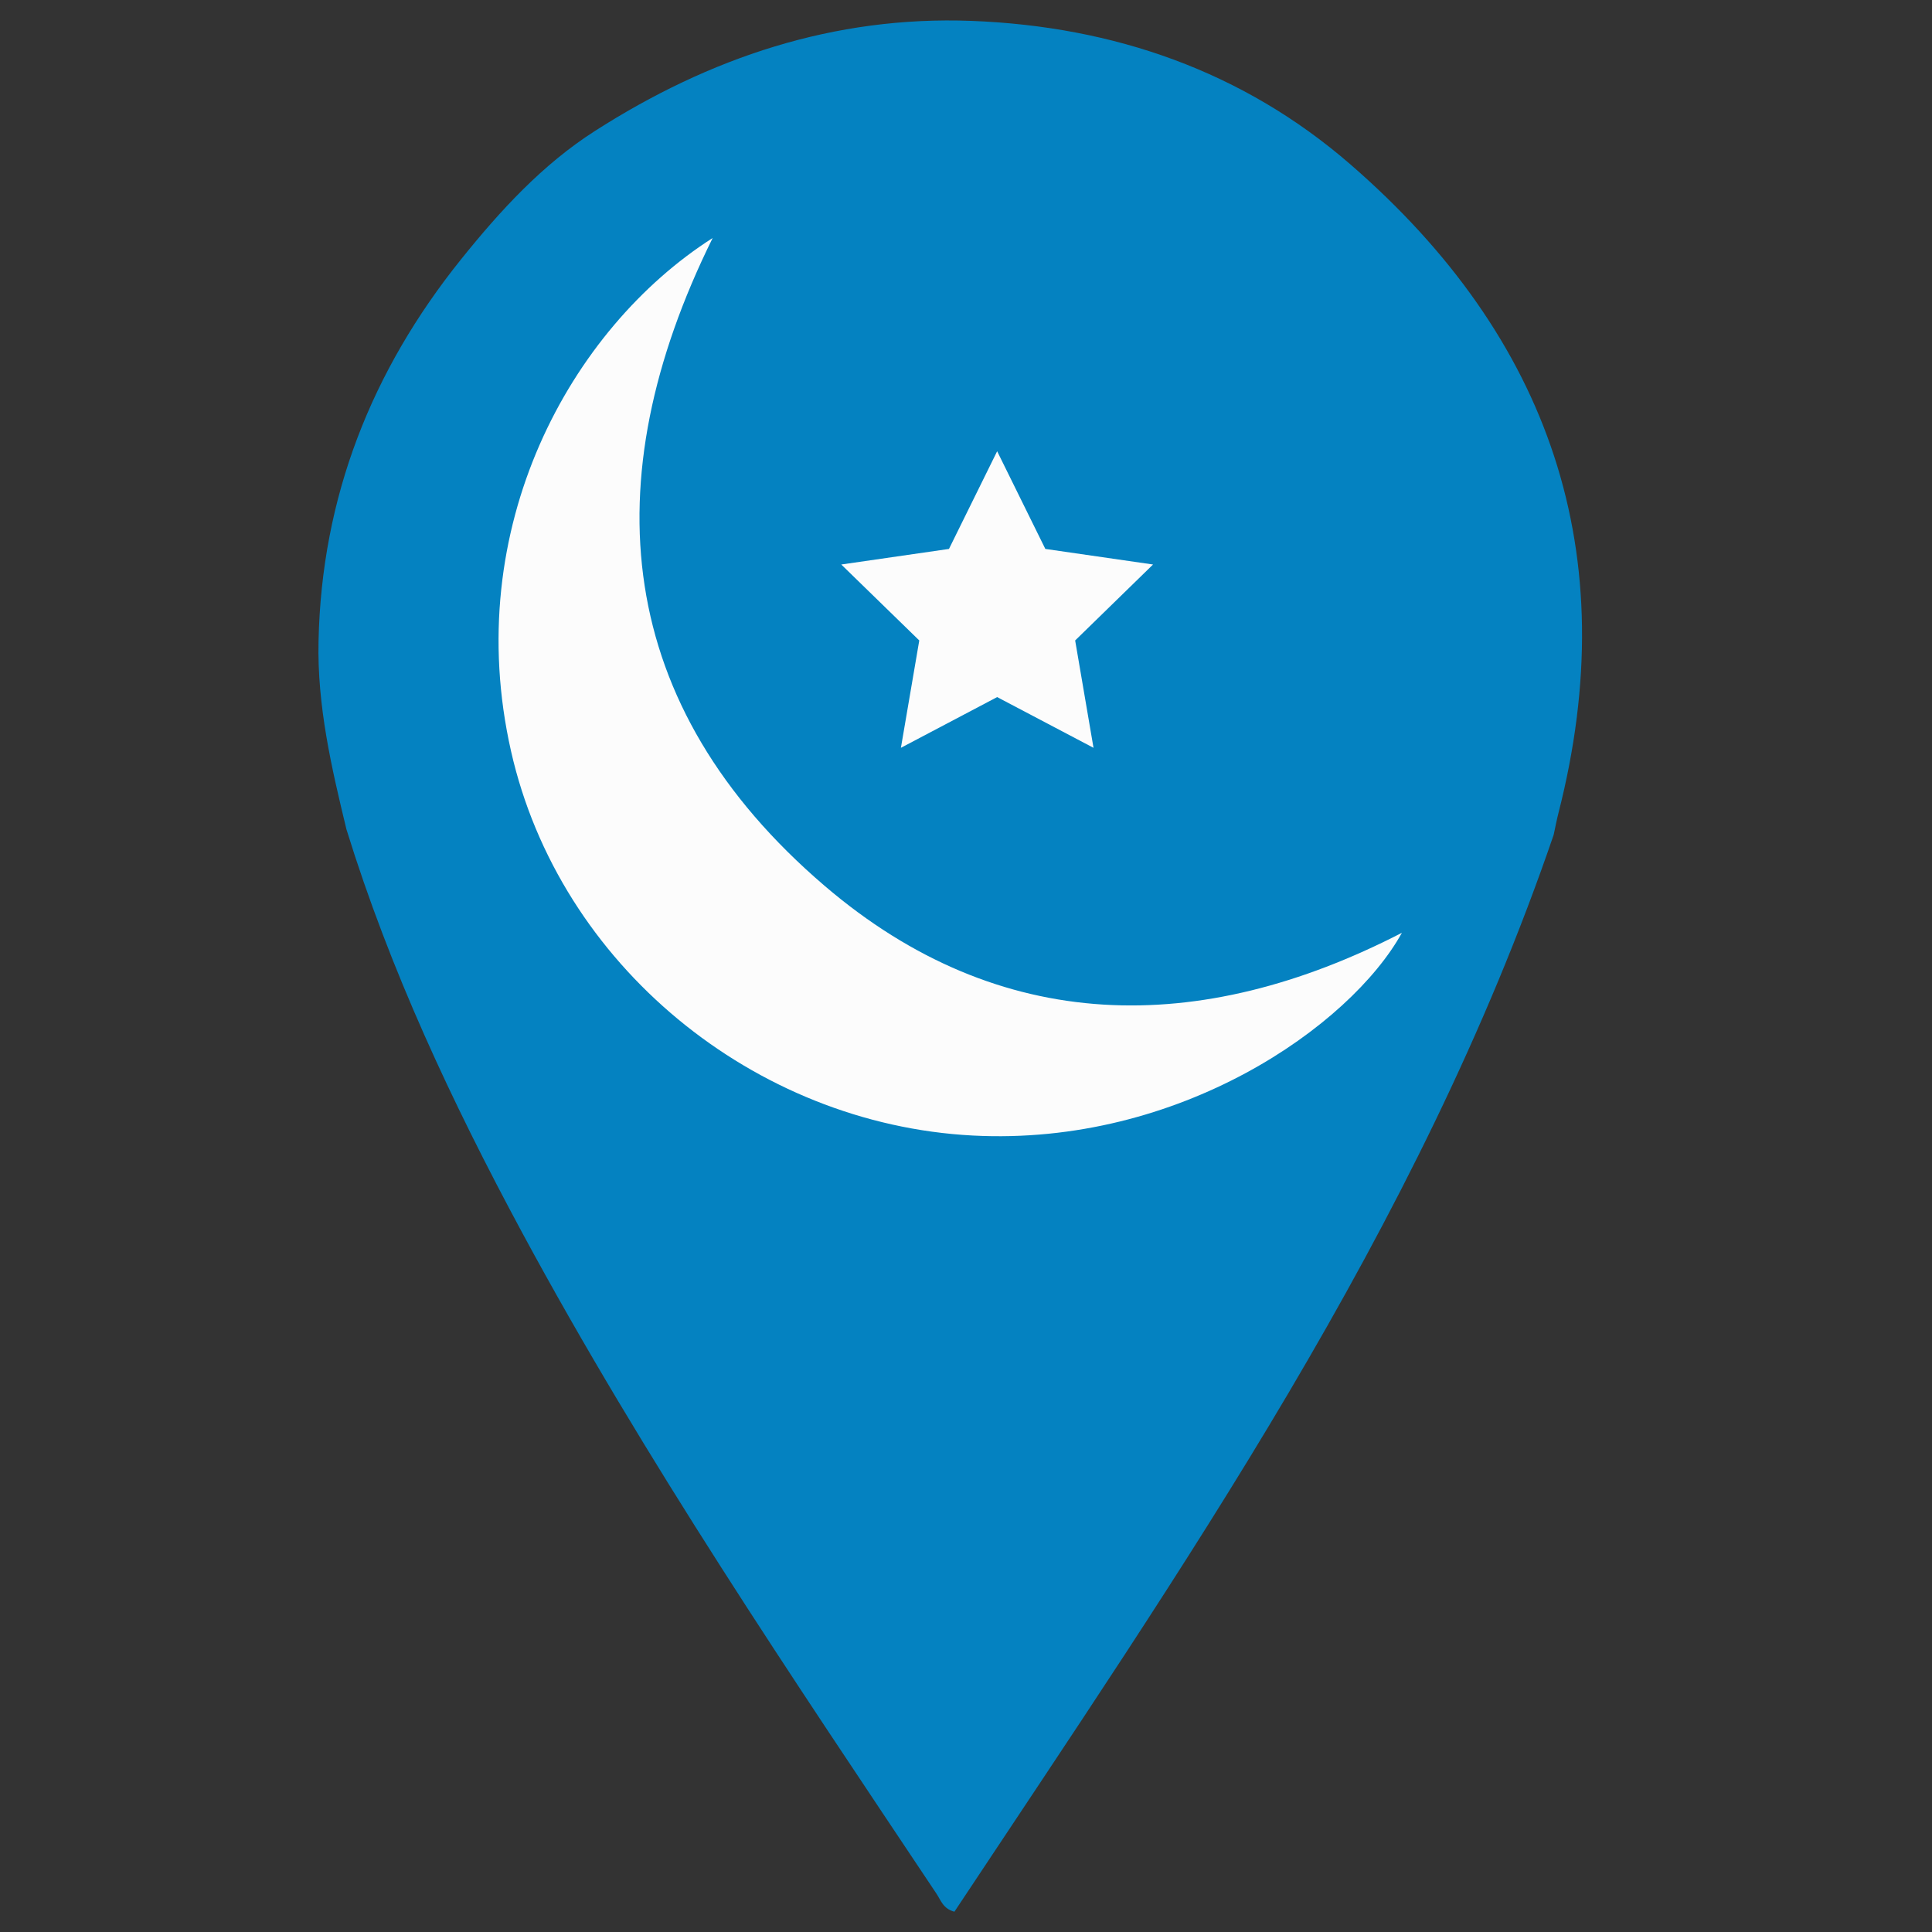 <?xml version="1.0" encoding="utf-8"?>
<!-- Generator: Adobe Illustrator 25.0.0, SVG Export Plug-In . SVG Version: 6.00 Build 0)  -->
<svg version="1.1" id="Layer_1" xmlns="http://www.w3.org/2000/svg" xmlns:xlink="http://www.w3.org/1999/xlink" x="0px" y="0px"
	 viewBox="0 0 16 16" style="enable-background:new 0 0 16 16;" xml:space="preserve">
<rect x="0" y="0" width="16" height="16" fill="#333333" stroke="none"/>
<style type="text/css">
	.Drop_x0020_Shadow{fill:none;}
	.Outer_x0020_Glow_x0020_5_x0020_pt{fill:none;}
	.Jive_GS{fill:#A6D0E4;}
	.st0{fill:#0482C1;}
	.st1{fill:#FCFCFC;}
</style>
<g>
	<g>
		<path class="st0" d="M2.869,6.868C2.745,6.356,2.626,5.844,2.638,5.31c0.025-1.193,0.439-2.239,1.18-3.162
			c0.323-0.402,0.673-0.785,1.11-1.064C5.875,0.478,6.906,0.13,8.046,0.173c1.178,0.045,2.248,0.417,3.137,1.188
			c1.654,1.434,2.273,3.223,1.723,5.374c-0.015,0.059-0.026,0.118-0.039,0.178c-1.119,3.271-3.078,6.075-4.963,8.919
			c-0.095-0.025-0.113-0.097-0.149-0.15c-1.197-1.794-2.409-3.58-3.434-5.48C3.745,9.132,3.229,8.033,2.869,6.868z"/>
		<path class="st1" d="M11.61,7.725c-0.427,0.771-1.841,1.769-3.555,1.679C6.245,9.309,4.632,7.991,4.232,6.22
			c-0.418-1.849,0.492-3.497,1.67-4.249C4.904,3.989,5.089,5.847,6.829,7.336C8.28,8.577,9.936,8.588,11.61,7.725z"/>
	</g>
</g>
<polygon class="st1" points="-129.394,-22.433 -129.394,-22.433 -129.394,-22.433 -129.394,-22.433 -129.394,-22.433 
	-129.394,-22.433 -129.394,-22.433 -129.394,-22.433 -129.394,-22.433 -129.394,-22.433 "/>
<polygon class="st1" points="8.258,5.773 7.461,6.193 7.613,5.304 6.967,4.675 7.859,4.546 8.258,3.737 8.657,4.546 9.549,4.675 
	8.904,5.304 9.056,6.193 "/>
</svg>
